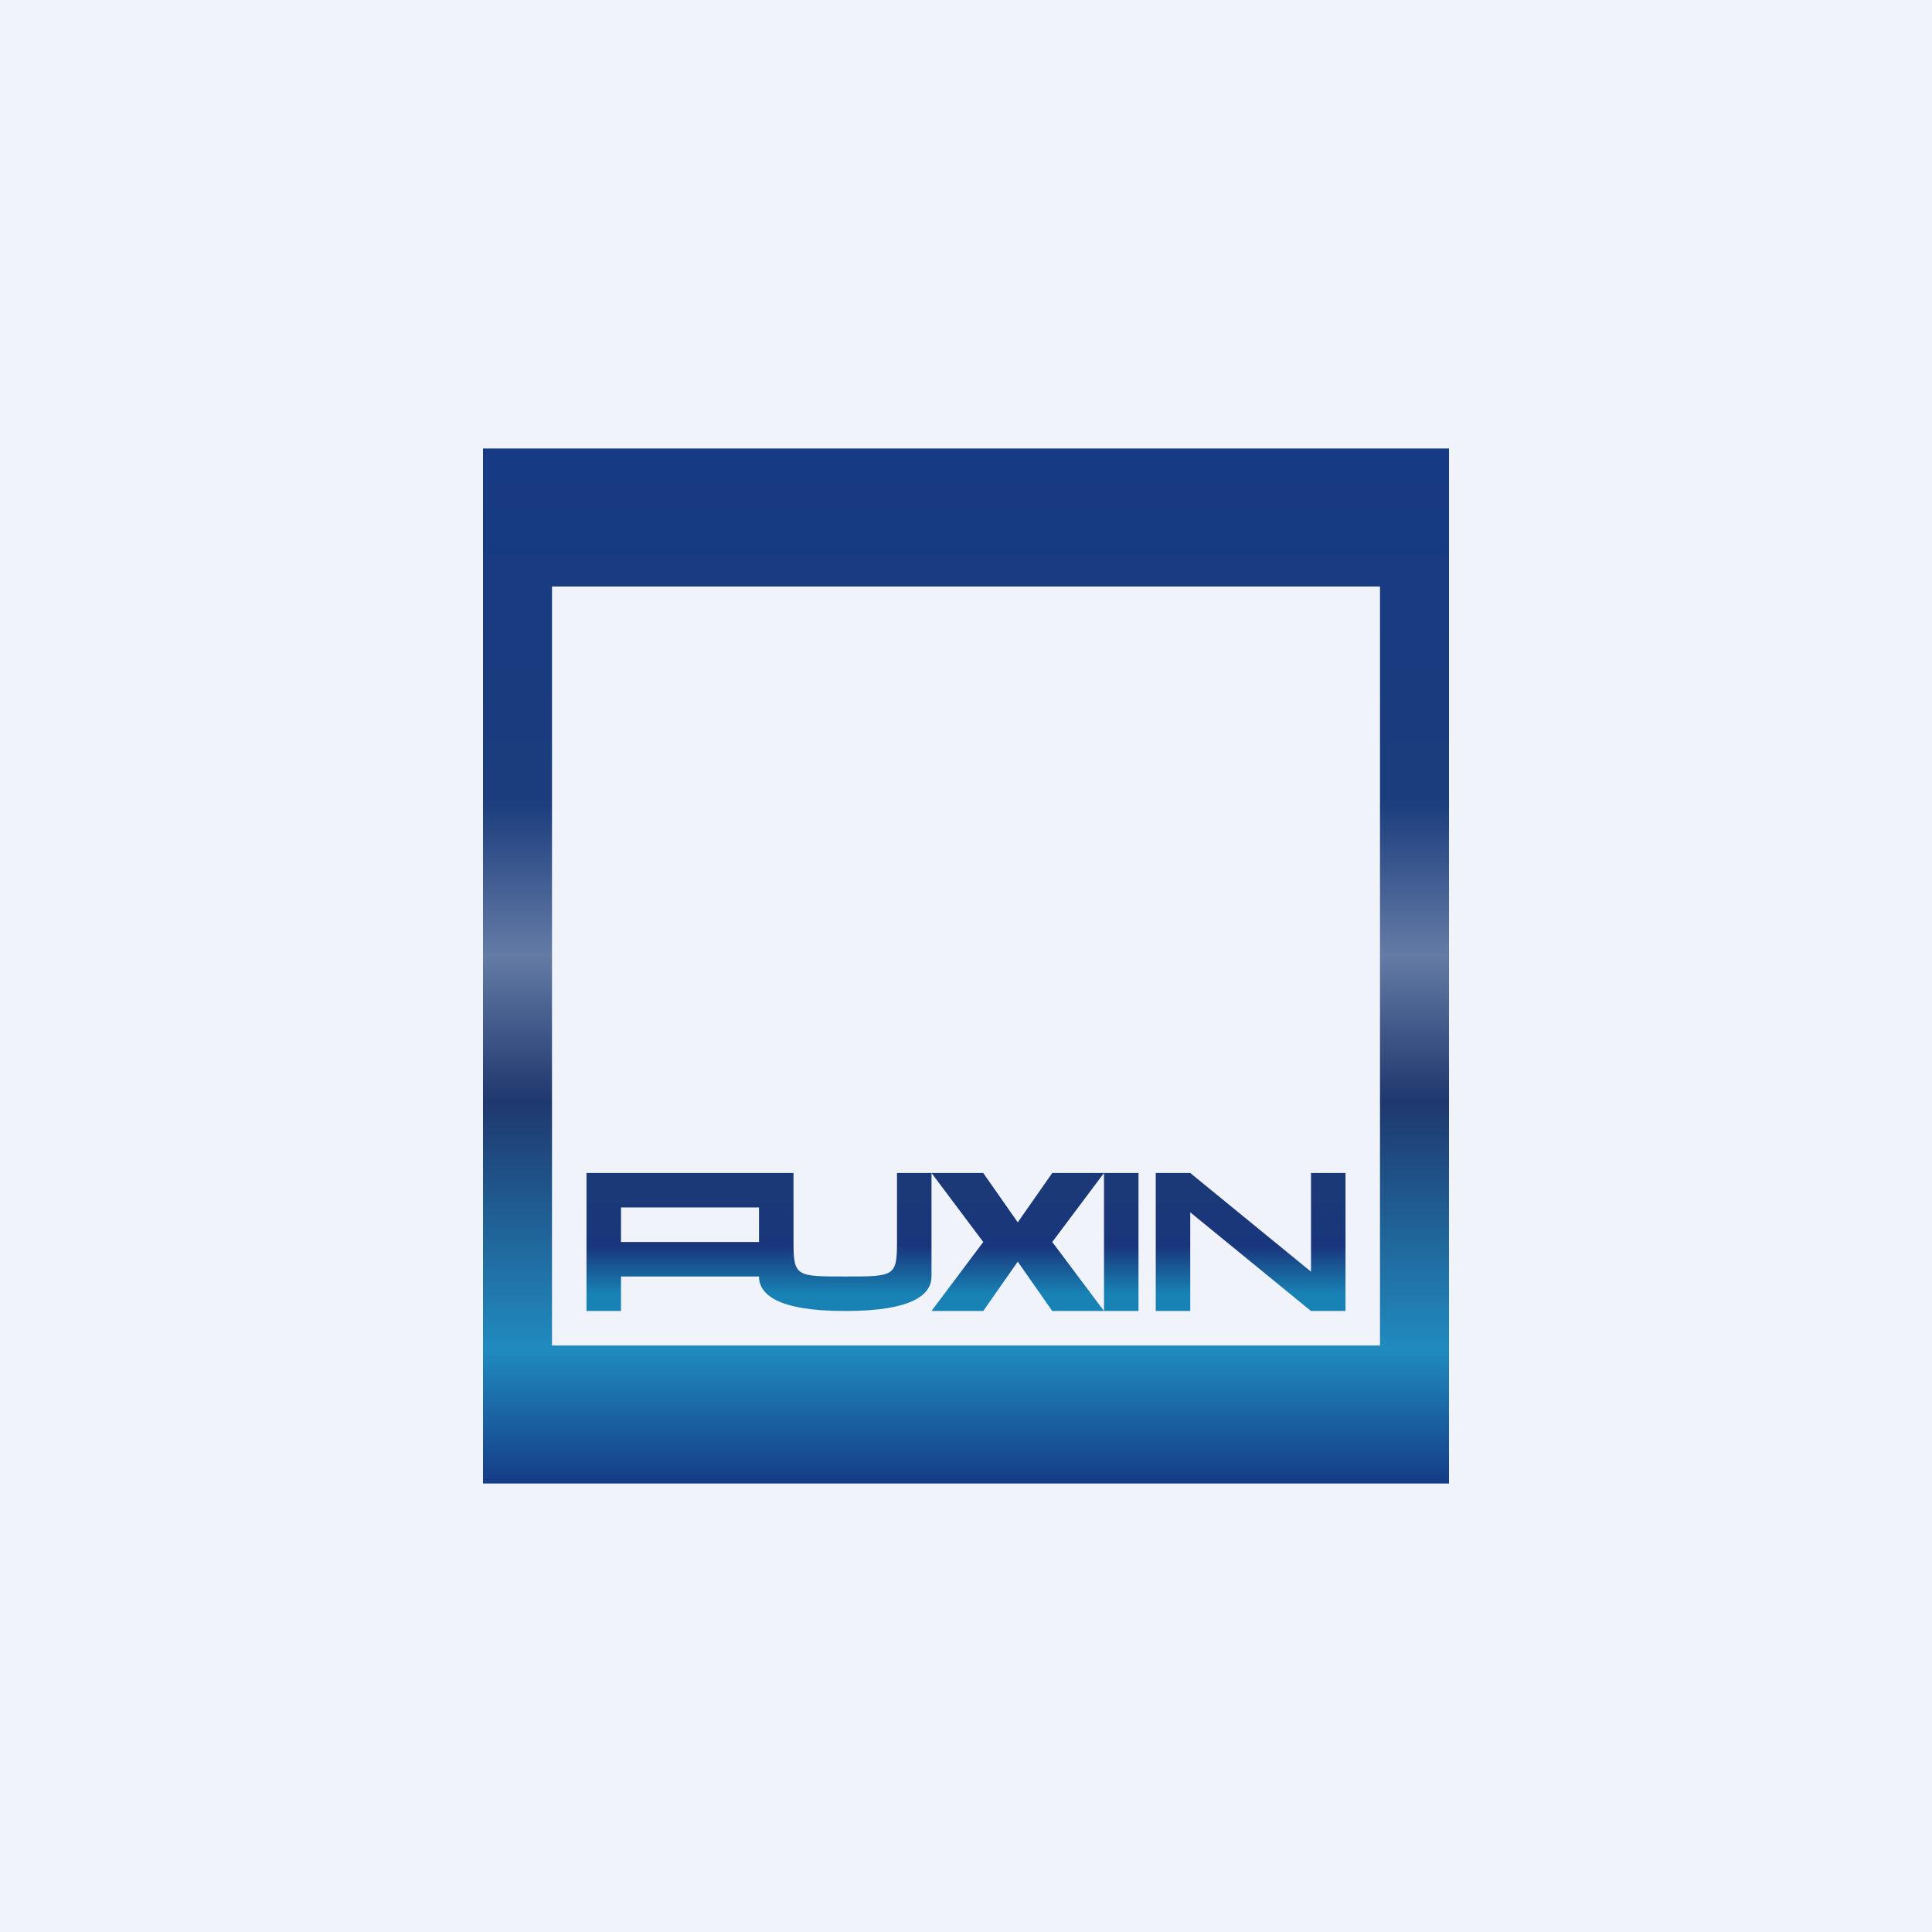 <svg width="56" height="56" viewBox="0 0 56 56" xmlns="http://www.w3.org/2000/svg"><path fill="#F0F3FA" d="M0 0h56v56H0z"/><path fill-rule="evenodd" d="M40 17H16v22h24V17Zm-26-4v30h28V13H14Z" fill="url(#atbvudx4x)"/><path d="M17 34h6v2c0 1 .08 1 1.5 1s1.5 0 1.5-1v-2h1v3c0 .5-.5 1-2.5 1s-2.5-.5-2.5-1h-4v1h-1v-4Zm5 2v-1h-4v1h4Zm10-2h-1.5l-1 1.43-1-1.43H27l1.5 2-1.5 2h1.5l1-1.43 1 1.43H33v-4h-1Zm0 0v4l-1.5-2 1.5-2Zm6 2.86L34.5 34h-1v4h1v-2.86L38 38h1v-4h-1v2.86Z" fill="url(#btbvudx4x)"/><defs><linearGradient id="atbvudx4x" x1="28" y1="13" x2="28" y2="43" gradientUnits="userSpaceOnUse"><stop stop-color="#163A84"/><stop offset=".34" stop-color="#1B3D7D"/><stop offset=".49" stop-color="#647BA5"/><stop offset=".63" stop-color="#1F386E"/><stop offset=".87" stop-color="#208BBF"/><stop offset="1" stop-color="#153C87"/></linearGradient><linearGradient id="btbvudx4x" x1="28.52" y1="34.5" x2="28.52" y2="37.5" gradientUnits="userSpaceOnUse"><stop stop-color="#1B3977"/><stop offset=".54" stop-color="#19367C"/><stop offset="1" stop-color="#1882B4"/></linearGradient></defs></svg>